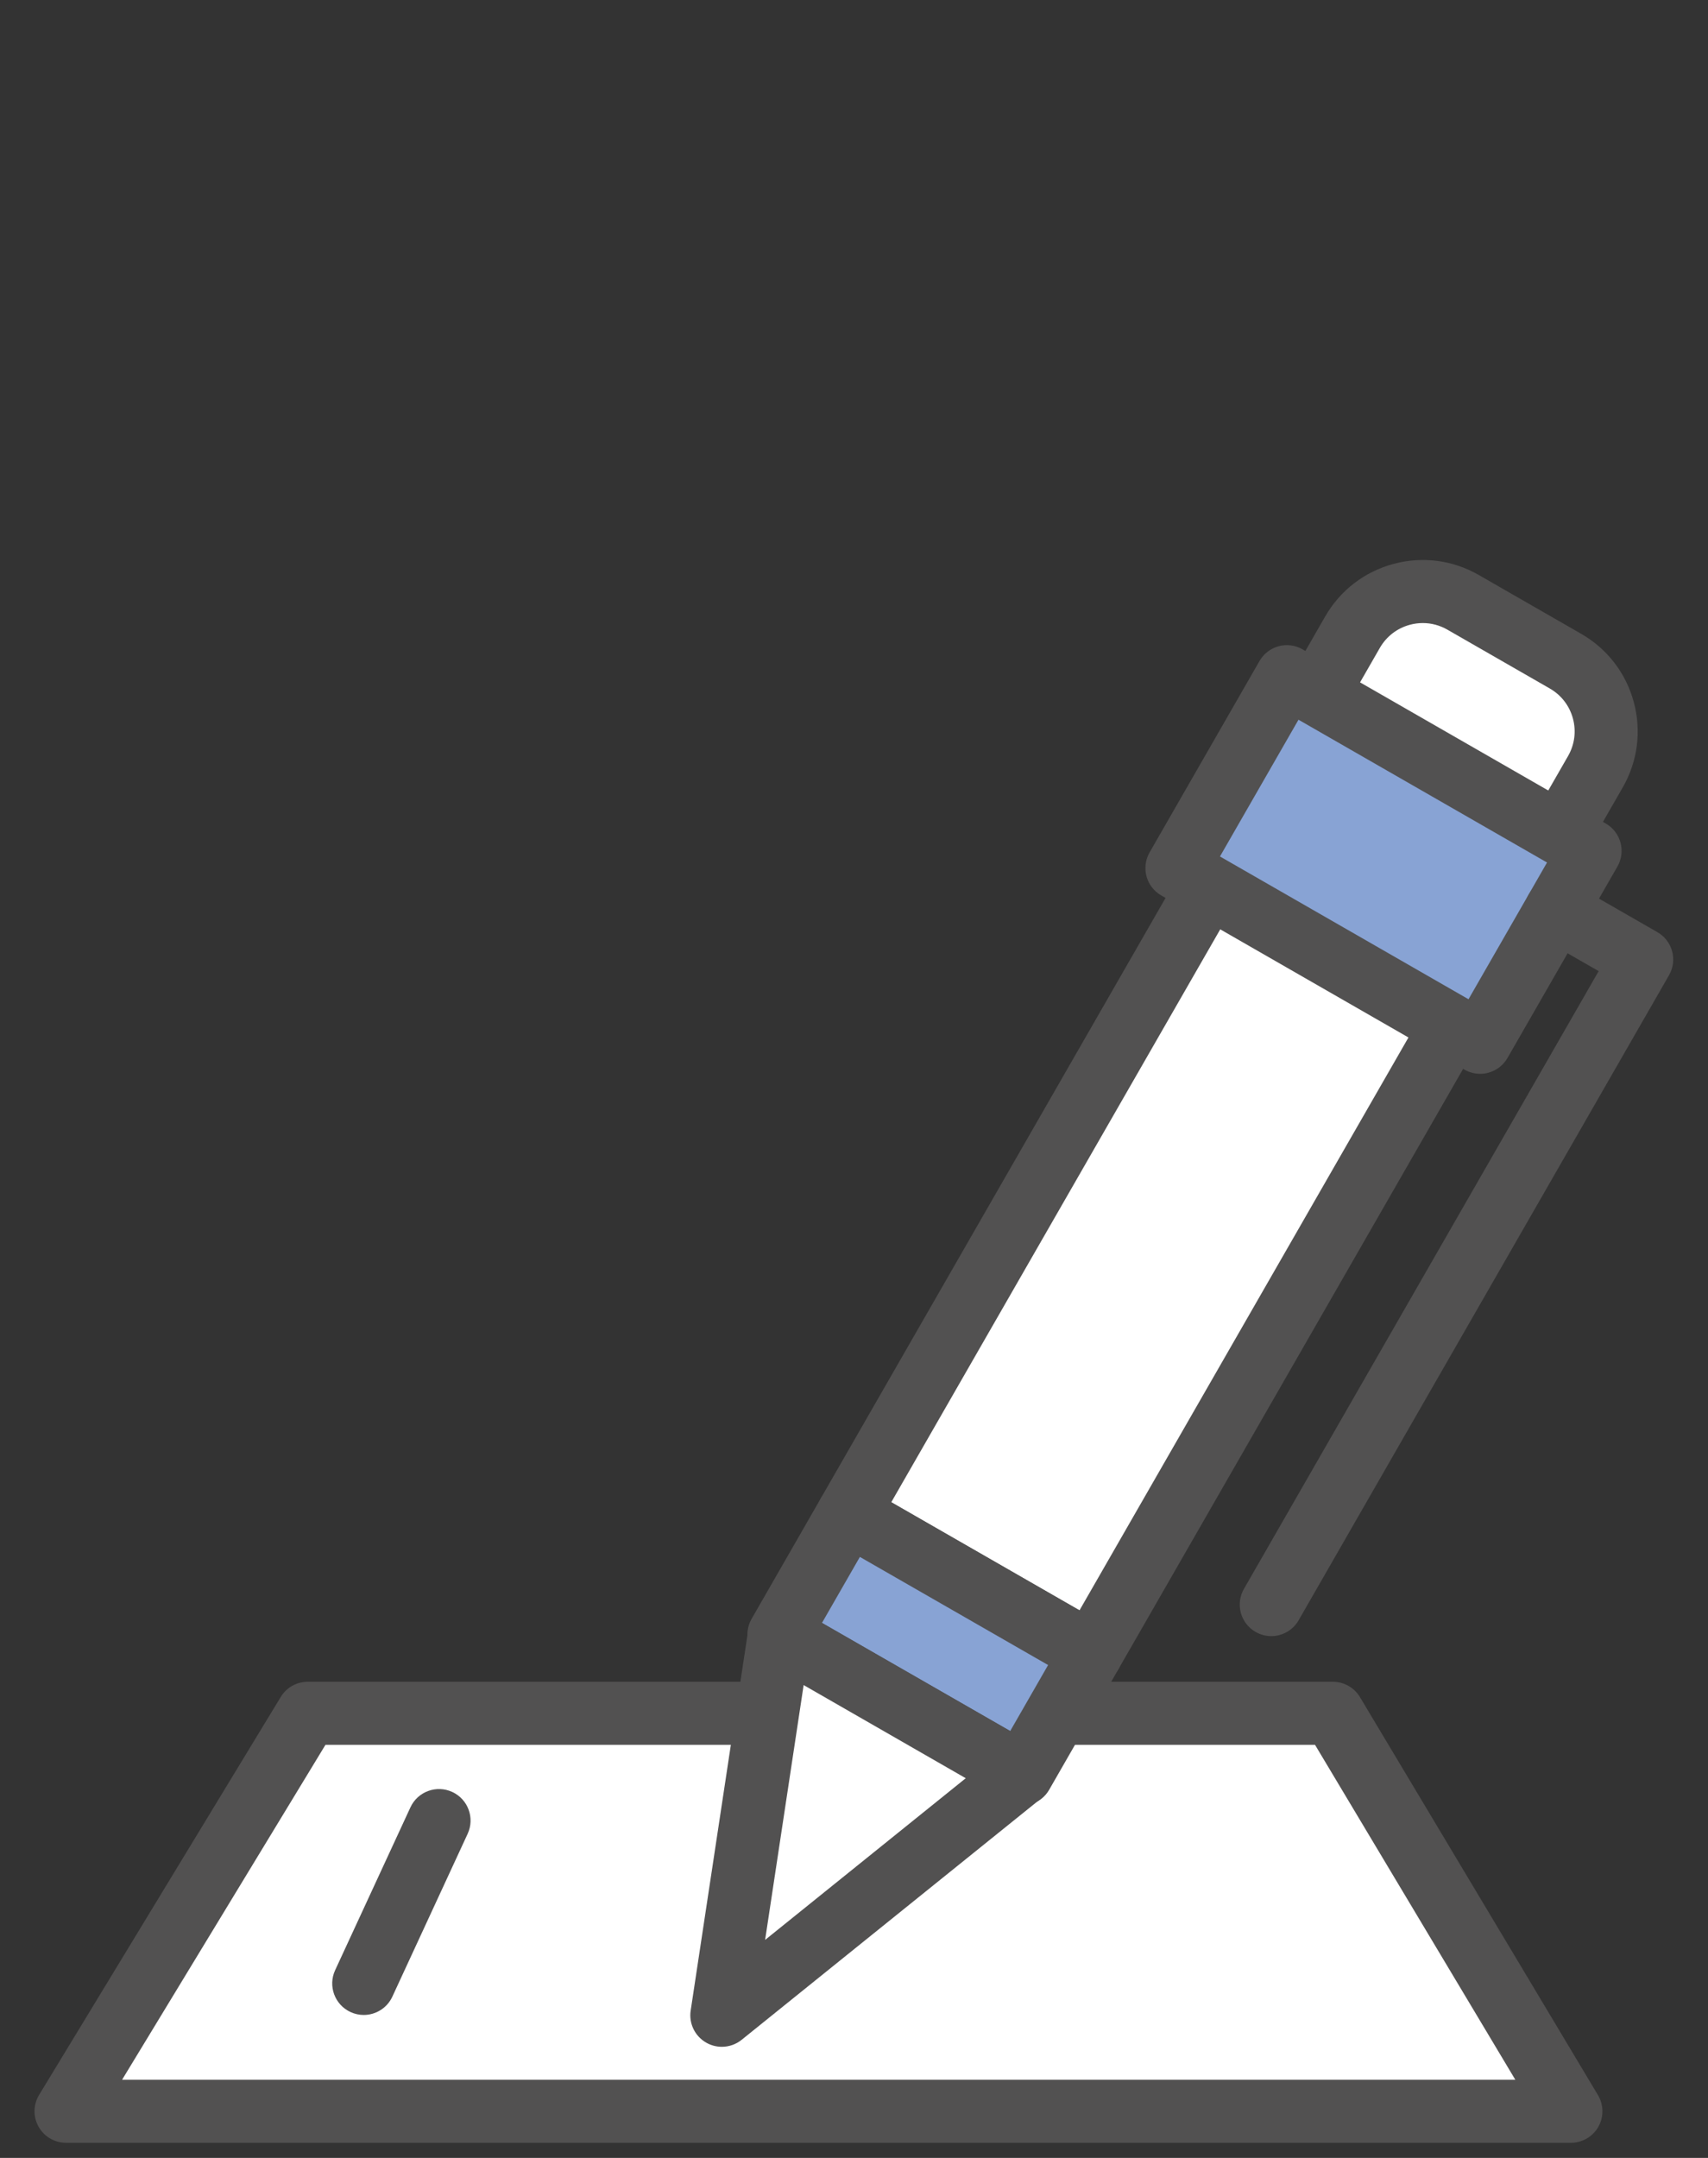 <?xml version="1.0" encoding="utf-8"?>
<!-- Generator: Adobe Illustrator 16.0.0, SVG Export Plug-In . SVG Version: 6.00 Build 0)  -->
<!DOCTYPE svg PUBLIC "-//W3C//DTD SVG 1.1//EN" "http://www.w3.org/Graphics/SVG/1.1/DTD/svg11.dtd">
<svg version="1.1" id="Layer_1" xmlns="http://www.w3.org/2000/svg" xmlns:xlink="http://www.w3.org/1999/xlink" x="0px" y="0px"
	 width="190px" height="240px" viewBox="0 0 190 240" enable-background="new 0 0 190 240" xml:space="preserve">
<rect x="0" y="0" width="190" height="240" fill="#333333" stroke="none"/>
<g>
	<g>
		<g>
			<path fill="#FFFFFF" d="M161.919,94.821l-11.393-6.543c-4.314-2.478-5.804-7.986-3.325-12.301l3.252-5.662
				c2.479-4.315,7.986-5.805,12.302-3.326l11.392,6.543c4.315,2.479,5.806,7.986,3.326,12.301l-3.252,5.663
				C171.741,95.811,166.234,97.299,161.919,94.821z"/>
		</g>
		<g>
			<path fill="#525151" d="M166.387,99.53c-2.159,0-4.291-0.564-6.215-1.668l-11.391-6.542c-2.899-1.665-4.977-4.36-5.851-7.587
				c-0.872-3.228-0.436-6.602,1.229-9.501l3.252-5.662c1.666-2.9,4.36-4.978,7.588-5.85c3.229-0.874,6.603-0.436,9.501,1.229
				l11.392,6.542c2.899,1.666,4.978,4.36,5.85,7.587c0.873,3.228,0.437,6.602-1.229,9.501l-3.253,5.663
				c-1.665,2.899-4.359,4.977-7.588,5.85C168.587,99.384,167.482,99.529,166.387,99.53z M158.275,69.295
				c-0.481,0-0.968,0.064-1.444,0.193c-1.42,0.384-2.605,1.297-3.337,2.572l-3.252,5.663c-1.512,2.632-0.601,6.002,2.031,7.514
				l11.393,6.543l0,0c2.632,1.512,6.002,0.6,7.514-2.032l3.252-5.662c0.732-1.275,0.924-2.759,0.541-4.178
				c-0.384-1.419-1.297-2.604-2.572-3.336l-11.393-6.543C160.162,69.543,159.225,69.295,158.275,69.295z"/>
		</g>
	</g>
	<g>
		<g>
			<polygon fill="#FFFFFF" points="174.749,234.811 7.347,234.811 34.229,190.551 148.274,190.551 			"/>
		</g>
		<g>
			<path fill="#525151" d="M174.749,238.317H7.347c-1.267,0-2.435-0.683-3.056-1.786c-0.621-1.105-0.599-2.458,0.059-3.54
				l26.882-44.261c0.636-1.048,1.771-1.687,2.997-1.687h114.045c1.233,0,2.376,0.648,3.009,1.707l26.475,44.261
				c0.648,1.083,0.664,2.431,0.041,3.529C177.177,237.639,176.012,238.317,174.749,238.317z M13.58,231.305h154.986l-22.28-37.247
				H36.203L13.58,231.305z"/>
		</g>
	</g>
	<g>
		<g>
			
				<rect x="113.232" y="97.617" transform="matrix(0.867 0.498 -0.498 0.867 86.667 -45.598)" fill="#FFFFFF" width="31.158" height="84.098"/>
		</g>
		<g>
			<path fill="#525151" d="M121.376,187.395c-0.593,0-1.193-0.149-1.744-0.466l-27.02-15.519c-0.806-0.463-1.396-1.228-1.639-2.126
				c-0.242-0.896-0.118-1.854,0.345-2.661l41.884-72.925c0.966-1.679,3.106-2.259,4.787-1.295l27.021,15.519
				c0.806,0.463,1.396,1.228,1.638,2.125c0.243,0.898,0.119,1.856-0.345,2.662l-41.884,72.925
				C123.771,186.763,122.59,187.395,121.376,187.395z M99.146,167.075l20.938,12.025l38.392-66.844l-20.938-12.026L99.146,167.075z"
				/>
		</g>
	</g>
	<g>
		<g>
			
				<rect x="134.453" y="83.314" transform="matrix(0.867 0.498 -0.498 0.867 68.052 -63.95)" fill="#88A3D4" width="38.898" height="24.552"/>
		</g>
		<g>
			<path fill="#525151" d="M164.653,119.428c-0.606,0-1.21-0.158-1.746-0.465L129.178,99.59c-1.681-0.965-2.259-3.108-1.295-4.787
				l12.228-21.29c0.463-0.807,1.228-1.396,2.126-1.639c0.896-0.243,1.854-0.119,2.661,0.344l33.73,19.373
				c1.679,0.965,2.258,3.108,1.294,4.787l-12.228,21.29c-0.463,0.806-1.229,1.396-2.126,1.638
				C165.268,119.388,164.96,119.428,164.653,119.428z M135.711,95.254l27.648,15.88l8.734-15.208l-27.647-15.88L135.711,95.254z"/>
		</g>
	</g>
	<g>
		<g>
			
				<rect x="88.435" y="175.102" transform="matrix(0.867 0.498 -0.498 0.867 104.885 -27.514)" fill="#88A3D4" width="31.16" height="15.476"/>
		</g>
		<g>
			<path fill="#525151" d="M113.671,200.815c-0.607,0-1.21-0.158-1.747-0.466l-27.019-15.518c-1.679-0.965-2.259-3.108-1.295-4.787
				l7.708-13.422c0.463-0.807,1.228-1.396,2.126-1.639c0.896-0.241,1.854-0.118,2.662,0.344l27.019,15.519
				c1.68,0.964,2.259,3.108,1.294,4.787l-7.708,13.421c-0.462,0.807-1.228,1.396-2.126,1.64
				C114.285,200.774,113.978,200.815,113.671,200.815z M91.438,180.496l20.938,12.026l4.216-7.341l-20.938-12.024L91.438,180.496z"
				/>
		</g>
	</g>
	<g>
		<g>
			<path fill="#525151" d="M141.415,181.966c-0.593,0-1.192-0.15-1.743-0.466c-1.679-0.965-2.259-3.108-1.295-4.787l39.46-68.706
				l-6.495-3.73c-1.679-0.965-2.259-3.108-1.294-4.787s3.106-2.259,4.787-1.294l9.536,5.477c1.679,0.965,2.258,3.108,1.294,4.787
				l-41.206,71.746C143.811,181.334,142.63,181.966,141.415,181.966z"/>
		</g>
	</g>
	<g>
		<g>
			<polygon fill="#FFFFFF" points="80.298,224.134 113.624,197.283 86.698,181.817 			"/>
		</g>
		<g>
			<path fill="#525151" d="M80.298,227.641c-0.6,0-1.202-0.154-1.746-0.466c-1.253-0.72-1.937-2.136-1.72-3.565l6.399-42.316
				c0.172-1.145,0.9-2.131,1.942-2.634c1.043-0.502,2.267-0.459,3.271,0.118l26.927,15.465c1.004,0.576,1.659,1.612,1.749,2.766
				c0.091,1.154-0.395,2.279-1.297,3.005l-33.325,26.853C81.86,227.378,81.081,227.641,80.298,227.641z M89.398,187.411
				l-4.286,28.341l22.319-17.982L89.398,187.411z"/>
		</g>
	</g>
	<g>
		<g>
			<path fill="#525151" d="M40.461,224.099c-0.493,0-0.993-0.104-1.47-0.325c-1.758-0.813-2.524-2.896-1.71-4.653l8.376-18.112
				c0.813-1.758,2.898-2.522,4.654-1.711c1.758,0.813,2.524,2.896,1.711,4.654l-8.376,18.111
				C43.053,223.345,41.786,224.099,40.461,224.099z"/>
		</g>
	</g>
</g>
<g>
	<g>
		<g>
			<circle fill="#88A3D4" cx="304.106" cy="128.573" r="68.976"/>
		</g>
	</g>
	<g>
		<g>
			<path fill="#FFFFFF" d="M254.092,220.308c0,5.542,0.744,10.435,2.111,14.748h95.807c1.368-4.313,2.112-9.206,2.112-14.748
				c0-22.135-11.726-48.409-28.669-61.247c9.578-6.729,15.845-17.853,15.845-30.448c0-20.54-16.651-37.19-37.19-37.19
				c-20.541,0-37.191,16.651-37.191,37.19c0,12.596,6.268,23.72,15.846,30.448C265.816,171.898,254.092,198.173,254.092,220.308z"/>
		</g>
		<g>
			<path fill="#525151" d="M352.01,238.256h-95.807c-1.394,0-2.629-0.903-3.051-2.232c-1.5-4.731-2.262-10.019-2.262-15.716
				c0-22.342,11.073-47.328,26.756-61.19c-8.789-7.633-13.932-18.758-13.932-30.505c0-22.272,18.121-40.391,40.393-40.391
				s40.392,18.119,40.392,40.391c0,11.747-5.143,22.872-13.933,30.505c15.684,13.862,26.757,38.849,26.757,61.19
				c0,5.697-0.762,10.984-2.264,15.716C354.638,237.353,353.404,238.256,352.01,238.256z M258.622,231.855h90.97
				c0.884-3.529,1.329-7.402,1.329-11.548c0-21.627-11.78-46.861-27.401-58.697c-0.815-0.616-1.285-1.587-1.267-2.608
				c0.018-1.022,0.522-1.973,1.359-2.561c9.069-6.371,14.485-16.773,14.485-27.829c0-18.742-15.249-33.99-33.99-33.99
				c-18.743,0-33.991,15.248-33.991,33.99c0,11.056,5.415,21.457,14.485,27.829c0.836,0.588,1.342,1.538,1.359,2.561
				c0.019,1.021-0.451,1.992-1.267,2.608c-15.622,11.836-27.402,37.07-27.402,58.697
				C257.292,224.453,257.739,228.326,258.622,231.855z"/>
		</g>
	</g>
	<g>
		<g>
			<path fill="#88A3D4" d="M308.115,160.787h-8.018h-2.143c-1.135,0-1.936,1.109-1.578,2.185l2.846,8.583
				c0.336,1.013,1.281,1.696,2.349,1.696l0,0h5.072l0,0c1.065,0,2.013-0.684,2.348-1.696l2.846-8.583
				c0.357-1.075-0.443-2.185-1.577-2.185H308.115z"/>
		</g>
	</g>
	<g>
		<g>
			<path fill="#88A3D4" d="M308.543,177.246c-0.102-1.097-1.022-1.935-2.125-1.935h-2.311h-2.313c-1.102,0-2.023,0.838-2.124,1.935
				l-3.258,35.059c-0.095,1.022,0.268,2.035,0.989,2.766l4.234,4.277c1.359,1.375,3.581,1.375,4.941,0l4.232-4.277
				c0.723-0.73,1.085-1.743,0.99-2.766L308.543,177.246z"/>
		</g>
	</g>
</g>
<g>
	<g>
		<g>
			<rect x="-168.799" y="88.563" fill="#FFFFFF" width="118.306" height="145.667"/>
		</g>
		<g>
			<path fill="#525151" d="M-50.493,237.873h-118.306c-1.934,0-3.502-1.632-3.502-3.644V88.563c0-2.012,1.568-3.643,3.502-3.643
				h118.306c1.936,0,3.503,1.631,3.503,3.643v145.667C-46.99,236.241-48.558,237.873-50.493,237.873z M-165.297,230.588h111.303
				V92.207h-111.303V230.588z"/>
		</g>
	</g>
	<g>
		<g>
			<rect x="-181.986" y="75.396" fill="#FFFFFF" width="118.306" height="145.667"/>
		</g>
		<g>
			<path fill="#525151" d="M-63.68,224.705h-118.306c-1.934,0-3.502-1.63-3.502-3.643V75.396c0-2.012,1.568-3.644,3.502-3.644
				H-63.68c1.935,0,3.502,1.631,3.502,3.644v145.667C-60.178,223.075-61.745,224.705-63.68,224.705z M-178.484,217.42h111.302
				V79.037h-111.302V217.42z"/>
		</g>
	</g>
	<g>
		<g>
			<path fill="#88A3D4" d="M-201.999,150.321c-13.246,0-24.016-11.202-24.016-24.971c0-13.769,10.77-24.97,24.006-24.97h54.501
				c9.499,0,17.227,8.038,17.227,17.918c0,9.879-7.728,17.917-17.227,17.917h-50.612c-2.321,0-4.202-1.956-4.202-4.371
				c0-2.414,1.881-4.371,4.202-4.371h50.612c4.864,0,8.822-4.118,8.822-9.175c0-5.06-3.958-9.176-8.822-9.176h-54.501
				c-8.603,0-15.602,7.279-15.602,16.227c0,8.947,6.999,16.229,15.602,16.229l59.13-0.137c11.95,0,21.663-10.104,21.663-22.524
				s-9.713-22.525-21.654-22.525h-57.58c-2.321,0-4.203-1.957-4.203-4.371s1.882-4.372,4.203-4.372h57.58
				c16.575,0,30.06,14.026,30.06,31.268c0,17.24-13.484,31.267-30.06,31.267L-201.999,150.321z"/>
		</g>
	</g>
	<g>
		<g>
			<path fill="#525151" d="M-81.845,203.428h-79.778c-1.934,0-3.502-1.631-3.502-3.644c0-2.012,1.569-3.644,3.502-3.644h79.778
				c1.935,0,3.502,1.632,3.502,3.644C-78.343,201.797-79.91,203.428-81.845,203.428z"/>
		</g>
	</g>
	<g>
		<g>
			<path fill="#525151" d="M-81.845,185.449h-55.602c-1.934,0-3.502-1.631-3.502-3.644c0-2.012,1.568-3.642,3.502-3.642h55.602
				c1.935,0,3.502,1.63,3.502,3.642C-78.343,183.818-79.91,185.449-81.845,185.449z"/>
		</g>
	</g>
</g>
</svg>

